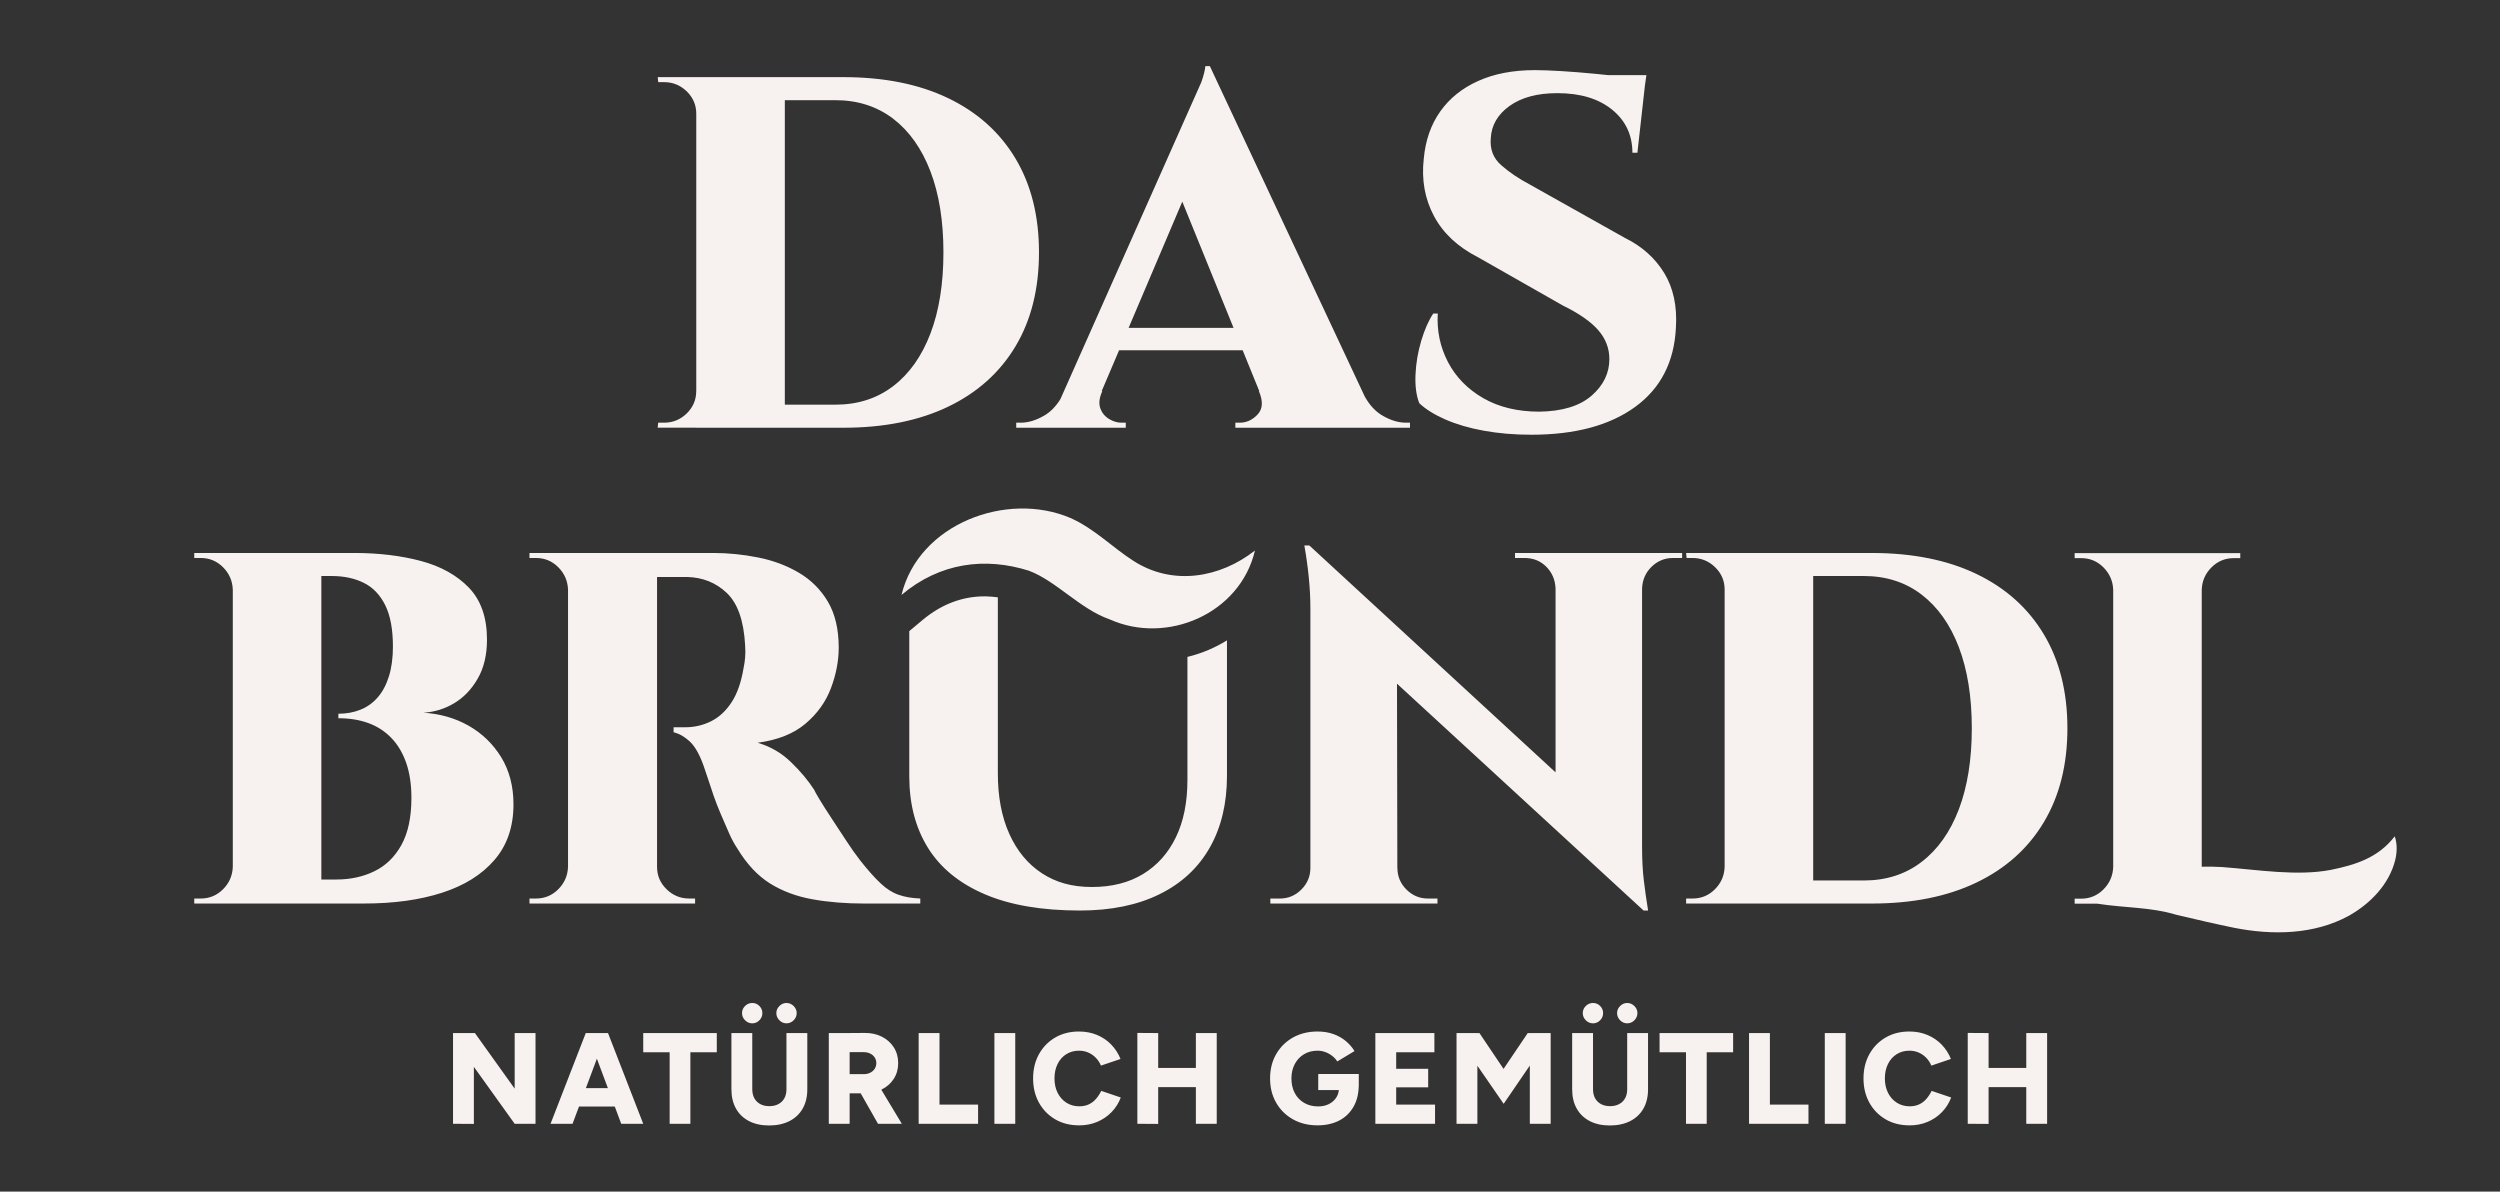 <svg width="214" height="102" viewBox="0 0 214 102" fill="none" xmlns="http://www.w3.org/2000/svg">
<rect x="0" y="0" width="214" height="102" fill="#333333" stroke="none"/>
<path d="M38.779 96.196V88.43H40.652L40.563 90.05V96.207L38.779 96.196ZM44.056 96.196L39.19 89.406L40.653 88.43L45.485 95.186L44.056 96.196ZM44.056 96.196V88.43H45.84V96.196H44.056ZM47.126 96.196L50.141 88.43H51.914L49.01 96.196H47.126ZM48.544 94.72V93.144H53.654V94.72H48.544ZM53.177 96.196L50.273 88.43H52.046L55.06 96.196H53.176H53.177ZM55.061 90.072V88.43H61.357V90.072H55.061ZM57.322 96.196V89.073H59.096V96.196H57.322ZM62.609 93.245V88.43H64.394V93.245H62.609ZM65.836 96.34C65.17 96.34 64.596 96.215 64.112 95.963C63.628 95.711 63.257 95.355 62.999 94.892C62.74 94.43 62.61 93.881 62.61 93.244H64.395C64.395 93.54 64.454 93.795 64.572 94.01C64.69 94.225 64.858 94.391 65.076 94.509C65.294 94.627 65.554 94.687 65.858 94.687C66.162 94.687 66.412 94.627 66.633 94.509C66.856 94.391 67.025 94.225 67.143 94.01C67.261 93.796 67.32 93.541 67.32 93.244H69.105C69.105 93.881 68.973 94.43 68.711 94.892C68.448 95.354 68.072 95.711 67.58 95.963C67.089 96.213 66.507 96.34 65.835 96.34H65.836ZM64.395 87.598C64.158 87.598 63.953 87.511 63.779 87.337C63.606 87.163 63.518 86.958 63.518 86.72C63.518 86.483 63.605 86.281 63.779 86.11C63.952 85.94 64.158 85.855 64.395 85.855C64.631 85.855 64.834 85.94 65.004 86.11C65.174 86.281 65.259 86.484 65.259 86.72C65.259 86.957 65.174 87.162 65.004 87.337C64.834 87.51 64.631 87.598 64.395 87.598ZM67.32 87.598C67.091 87.598 66.889 87.511 66.716 87.337C66.543 87.163 66.455 86.958 66.455 86.72C66.455 86.483 66.542 86.29 66.716 86.115C66.889 85.942 67.091 85.855 67.32 85.855C67.55 85.855 67.762 85.942 67.936 86.115C68.109 86.29 68.197 86.491 68.197 86.72C68.197 86.95 68.11 87.162 67.936 87.337C67.763 87.51 67.557 87.598 67.32 87.598ZM67.32 93.245V88.43H69.105V93.245H67.32ZM70.945 96.196V88.43H72.729V96.196H70.945ZM72.497 93.589V91.947H73.938C74.145 91.947 74.329 91.906 74.492 91.825C74.654 91.743 74.782 91.631 74.874 91.486C74.967 91.342 75.013 91.181 75.013 91.003C75.013 90.73 74.911 90.505 74.708 90.327C74.505 90.15 74.238 90.061 73.904 90.061H72.497V88.43L73.993 88.419C74.555 88.412 75.053 88.519 75.489 88.74C75.925 88.962 76.267 89.269 76.514 89.661C76.762 90.053 76.885 90.501 76.885 91.003C76.885 91.506 76.76 91.954 76.508 92.346C76.256 92.737 75.911 93.042 75.472 93.261C75.031 93.479 74.528 93.588 73.958 93.588H72.495L72.497 93.589ZM75.157 96.196L73.405 93.112L74.746 92.124L77.196 96.196H75.157ZM78.637 96.196V88.43H80.421V96.196H78.637ZM79.701 96.196V94.554H83.724V96.196H79.701ZM85.121 96.196V88.43H86.905V96.196H85.121ZM92.358 96.329C91.59 96.329 90.912 96.156 90.324 95.813C89.737 95.469 89.275 94.996 88.938 94.393C88.602 93.79 88.434 93.096 88.434 92.313C88.434 91.53 88.602 90.836 88.938 90.233C89.275 89.63 89.736 89.157 90.324 88.813C90.911 88.47 91.59 88.297 92.358 88.297C92.92 88.297 93.436 88.395 93.904 88.591C94.373 88.787 94.78 89.062 95.123 89.417C95.466 89.772 95.73 90.182 95.916 90.648L94.243 91.215C94.132 90.955 93.983 90.73 93.794 90.538C93.606 90.346 93.392 90.199 93.151 90.095C92.911 89.992 92.647 89.939 92.358 89.939C91.952 89.939 91.59 90.04 91.272 90.239C90.954 90.439 90.707 90.719 90.529 91.077C90.352 91.436 90.263 91.848 90.263 92.314C90.263 92.78 90.354 93.192 90.535 93.551C90.717 93.91 90.967 94.191 91.289 94.395C91.61 94.599 91.978 94.7 92.392 94.7C92.695 94.7 92.965 94.645 93.201 94.534C93.438 94.422 93.642 94.267 93.817 94.067C93.99 93.868 94.14 93.639 94.265 93.38L95.938 93.946C95.761 94.419 95.499 94.835 95.151 95.195C94.804 95.554 94.394 95.832 93.922 96.032C93.449 96.232 92.928 96.332 92.358 96.332V96.329ZM97.358 96.196V88.419L99.142 88.43V96.207L97.358 96.196ZM98.621 93.057V91.414H103.321V93.057H98.621ZM102.367 96.196V88.43H104.152V96.196H102.367ZM112.786 96.329C111.988 96.329 111.284 96.156 110.675 95.813C110.065 95.469 109.586 94.996 109.24 94.393C108.892 93.79 108.719 93.096 108.719 92.313C108.719 91.53 108.892 90.836 109.24 90.233C109.587 89.63 110.065 89.157 110.675 88.813C111.284 88.47 111.988 88.297 112.786 88.297C113.281 88.297 113.73 88.37 114.133 88.514C114.536 88.657 114.888 88.855 115.192 89.107C115.495 89.359 115.747 89.647 115.946 89.972L114.472 90.86C114.361 90.682 114.215 90.523 114.033 90.382C113.852 90.241 113.654 90.132 113.44 90.055C113.226 89.977 113.008 89.939 112.786 89.939C112.35 89.939 111.964 90.038 111.628 90.238C111.291 90.438 111.027 90.718 110.835 91.076C110.642 91.435 110.546 91.847 110.546 92.313C110.546 92.779 110.639 93.191 110.823 93.55C111.008 93.909 111.274 94.192 111.621 94.399C111.969 94.606 112.371 94.71 112.83 94.71C113.177 94.71 113.484 94.644 113.75 94.51C114.016 94.376 114.227 94.192 114.382 93.955C114.537 93.719 114.614 93.441 114.614 93.123L116.31 92.834C116.31 93.589 116.158 94.227 115.856 94.748C115.552 95.269 115.139 95.663 114.614 95.929C114.09 96.195 113.48 96.329 112.785 96.329H112.786ZM112.842 93.312V91.936H116.312V92.989L115.314 93.311H112.842V93.312ZM117.73 96.196V88.43H119.514V96.196H117.73ZM119.027 90.072V88.43H122.784V90.072H119.027ZM119.027 93.078V91.492H122.252V93.078H119.027ZM119.027 96.196V94.554H122.84V96.196H119.027ZM124.679 96.196V88.43H126.464V96.196H124.679ZM128.714 94.488L124.712 88.685L125.576 88.474L126.64 88.43L129.611 92.846L128.713 94.488H128.714ZM128.714 94.488L127.794 92.846L130.775 88.43L131.862 88.474L132.693 88.662L128.714 94.487V94.488ZM130.953 96.196V88.43H132.737V96.196H130.953ZM134.577 93.245V88.43H136.362V93.245H134.577ZM137.803 96.34C137.137 96.34 136.564 96.215 136.08 95.963C135.596 95.711 135.225 95.355 134.966 94.892C134.707 94.43 134.577 93.881 134.577 93.244H136.362C136.362 93.54 136.421 93.795 136.539 94.01C136.657 94.225 136.825 94.391 137.044 94.509C137.262 94.627 137.522 94.687 137.825 94.687C138.129 94.687 138.38 94.627 138.601 94.509C138.823 94.391 138.992 94.225 139.11 94.01C139.228 93.796 139.288 93.541 139.288 93.244H141.072C141.072 93.881 140.94 94.43 140.679 94.892C140.416 95.354 140.04 95.711 139.547 95.963C139.056 96.213 138.474 96.34 137.802 96.34H137.803ZM136.362 87.598C136.125 87.598 135.921 87.511 135.746 87.337C135.573 87.163 135.485 86.958 135.485 86.72C135.485 86.483 135.572 86.281 135.746 86.11C135.92 85.94 136.125 85.855 136.362 85.855C136.598 85.855 136.801 85.94 136.971 86.11C137.141 86.281 137.226 86.484 137.226 86.72C137.226 86.957 137.141 87.162 136.971 87.337C136.801 87.51 136.598 87.598 136.362 87.598ZM139.288 87.598C139.058 87.598 138.856 87.511 138.683 87.337C138.51 87.163 138.422 86.958 138.422 86.72C138.422 86.483 138.509 86.29 138.683 86.115C138.856 85.942 139.058 85.855 139.288 85.855C139.517 85.855 139.729 85.942 139.903 86.115C140.076 86.29 140.164 86.491 140.164 86.72C140.164 86.95 140.077 87.162 139.903 87.337C139.73 87.51 139.524 87.598 139.288 87.598ZM139.288 93.245V88.43H141.072V93.245H139.288ZM142.059 90.072V88.43H148.355V90.072H142.059ZM144.321 96.196V89.073H146.094V96.196H144.321ZM149.718 96.196V88.43H151.503V96.196H149.718ZM150.782 96.196V94.554H154.806V96.196H150.782ZM156.202 96.196V88.43H157.986V96.196H156.202ZM163.44 96.329C162.672 96.329 161.994 96.156 161.406 95.813C160.819 95.469 160.356 94.996 160.02 94.393C159.684 93.79 159.516 93.096 159.516 92.313C159.516 91.53 159.684 90.836 160.02 90.233C160.356 89.63 160.818 89.157 161.406 88.813C161.993 88.47 162.672 88.297 163.44 88.297C164.001 88.297 164.517 88.395 164.986 88.591C165.455 88.787 165.861 89.062 166.205 89.417C166.548 89.772 166.812 90.182 166.997 90.648L165.324 91.215C165.213 90.955 165.064 90.73 164.876 90.538C164.687 90.346 164.473 90.199 164.233 90.095C163.992 89.992 163.728 89.939 163.44 89.939C163.033 89.939 162.672 90.04 162.354 90.239C162.036 90.439 161.788 90.719 161.611 91.077C161.433 91.436 161.345 91.848 161.345 92.314C161.345 92.78 161.435 93.192 161.617 93.551C161.798 93.91 162.049 94.191 162.371 94.395C162.692 94.599 163.06 94.7 163.474 94.7C163.776 94.7 164.046 94.645 164.283 94.534C164.519 94.422 164.724 94.267 164.898 94.067C165.071 93.868 165.221 93.639 165.347 93.38L167.02 93.946C166.843 94.419 166.581 94.835 166.233 95.195C165.886 95.554 165.476 95.832 165.003 96.032C164.53 96.232 164.01 96.332 163.44 96.332V96.329ZM168.438 96.196V88.419L170.223 88.43V96.207L168.438 96.196ZM169.702 93.057V91.414H174.402V93.057H169.702ZM173.449 96.196V88.43H175.233V96.196H173.449ZM59.597 33.481C59.597 34.225 59.324 34.861 58.784 35.39C58.241 35.916 57.596 36.182 56.856 36.182H56.34L56.298 36.611H59.6V36.614H72.192C75.677 36.614 78.665 36.01 81.164 34.811C83.663 33.611 85.584 31.888 86.926 29.647C88.268 27.402 88.937 24.722 88.937 21.607C88.937 18.492 88.268 15.815 86.926 13.57C85.584 11.325 83.663 9.606 81.164 8.403C78.665 7.203 75.675 6.603 72.192 6.603H56.302L56.344 7.032H56.86C57.6 7.032 58.244 7.298 58.788 7.824C59.328 8.354 59.601 8.989 59.601 9.733V33.481H59.598H59.597ZM71.506 8.575C73.419 8.575 75.066 9.105 76.454 10.161C77.838 11.221 78.901 12.723 79.644 14.666C80.387 16.609 80.758 18.924 80.758 21.608C80.758 24.291 80.387 26.61 79.644 28.554C78.901 30.497 77.839 31.998 76.454 33.054C75.066 34.114 73.419 34.64 71.506 34.64H67.181V8.575H71.506ZM90.763 34.179C90.378 34.793 89.926 35.256 89.407 35.561C88.706 35.975 88.029 36.182 87.374 36.182H86.989V36.614H96.367V36.182H95.982C95.639 36.182 95.288 36.077 94.934 35.863C94.577 35.649 94.325 35.341 94.184 34.941C94.041 34.541 94.097 34.057 94.357 33.481H94.304L95.793 29.984V29.982H106.373V29.984L107.794 33.481H107.762C108.13 34.341 108.095 35.004 107.653 35.478C107.212 35.948 106.703 36.182 106.132 36.182H105.747V36.614H120.694V36.182H120.351C119.695 36.182 119.019 35.975 118.318 35.561C117.733 35.218 117.234 34.677 116.825 33.945L103.563 5.66H103.178C103.15 6.004 103.034 6.46 102.834 7.032L90.764 34.18L90.763 34.179ZM96.609 28.065L101.204 17.26L105.592 28.065H96.609ZM143.459 28.037C143.572 26.209 143.238 24.651 142.454 23.364C141.665 22.08 140.547 21.08 139.089 20.364L130.997 15.821C130.022 15.305 129.195 14.748 128.512 14.148C127.825 13.549 127.528 12.777 127.611 11.833C127.667 10.717 128.203 9.798 129.216 9.069C130.232 8.34 131.596 7.974 133.31 7.974C135.28 7.974 136.843 8.448 137.999 9.388C139.156 10.332 139.734 11.563 139.734 13.075H140.162L140.803 7.333L140.932 6.431H137.652C137.326 6.396 136.987 6.361 136.629 6.326C135.613 6.224 134.627 6.148 133.671 6.087C132.714 6.031 131.949 6.003 131.382 6.003C129.524 6.003 127.912 6.312 126.542 6.926C125.172 7.54 124.085 8.41 123.286 9.539C122.487 10.668 122.015 12.02 121.874 13.591C121.671 15.39 121.965 17.028 122.75 18.498C123.535 19.971 124.801 21.15 126.542 22.034L133.78 26.152C135.178 26.836 136.191 27.544 136.821 28.274C137.449 29.001 137.761 29.825 137.761 30.737C137.761 31.94 137.257 32.982 136.244 33.866C135.228 34.753 133.738 35.209 131.765 35.238C129.911 35.238 128.312 34.855 126.97 34.084C125.628 33.312 124.622 32.281 123.949 30.998C123.279 29.711 122.985 28.324 123.072 26.837H122.687C122.288 27.437 121.944 28.216 121.657 29.173C121.373 30.131 121.209 31.096 121.167 32.067C121.125 33.039 121.23 33.853 121.489 34.512C122.029 35.024 122.772 35.491 123.714 35.904C124.657 36.318 125.755 36.64 127.012 36.869C128.267 37.097 129.623 37.213 131.081 37.213C134.821 37.213 137.785 36.42 139.969 34.831C142.153 33.245 143.316 30.983 143.459 28.036V28.037ZM42.906 64.825C42.205 63.682 41.276 62.783 40.12 62.124C38.963 61.468 37.673 61.096 36.243 61.008C37.186 60.952 38.066 60.682 38.879 60.194C39.692 59.71 40.364 59.009 40.89 58.093C41.419 57.181 41.686 56.065 41.686 54.749C41.686 52.862 41.171 51.386 40.144 50.312C39.114 49.242 37.743 48.477 36.029 48.019C34.319 47.563 32.406 47.334 30.292 47.334H16.628V47.763H17.185C17.928 47.763 18.563 48.026 19.092 48.555C19.621 49.084 19.898 49.72 19.927 50.464V74.212C19.898 74.956 19.622 75.591 19.092 76.121C18.562 76.65 17.928 76.913 17.185 76.913H16.628V77.341H31.19C33.703 77.341 35.917 77.037 37.831 76.422C39.741 75.808 41.241 74.872 42.327 73.612C43.41 72.357 43.954 70.771 43.954 68.855C43.954 67.312 43.603 65.969 42.906 64.824V64.825ZM34.362 72.328C33.791 73.356 33.02 74.107 32.049 74.577C31.078 75.051 29.992 75.286 28.793 75.286H27.507V49.307H28.408C29.435 49.307 30.342 49.5 31.128 49.885C31.913 50.271 32.526 50.906 32.971 51.794C33.413 52.678 33.634 53.867 33.634 55.35C33.634 56.322 33.519 57.171 33.29 57.9C33.062 58.63 32.74 59.229 32.326 59.704C31.913 60.174 31.422 60.525 30.851 60.752C30.279 60.981 29.652 61.096 28.965 61.096V61.481C29.908 61.481 30.756 61.615 31.513 61.889C32.27 62.159 32.925 62.579 33.483 63.151C34.04 63.724 34.467 64.439 34.769 65.294C35.066 66.154 35.217 67.154 35.217 68.297C35.217 69.953 34.933 71.296 34.362 72.327V72.328ZM78.776 77.341V76.913C78.061 76.886 77.442 76.779 76.912 76.591C76.383 76.408 75.867 76.079 75.37 75.606C74.868 75.135 74.291 74.487 73.635 73.655C73.236 73.143 72.822 72.558 72.395 71.898C71.964 71.242 71.543 70.6 71.129 69.968C70.716 69.34 70.379 68.81 70.124 68.382C69.868 67.953 69.724 67.697 69.696 67.61C69.18 66.81 68.518 66.017 67.701 65.231C66.888 64.446 65.939 63.895 64.855 63.579C66.569 63.35 67.933 62.806 68.945 61.951C69.958 61.095 70.686 60.081 71.129 58.906C71.57 57.734 71.794 56.576 71.794 55.437C71.794 53.865 71.485 52.556 70.873 51.512C70.256 50.471 69.429 49.642 68.388 49.028C67.344 48.411 66.184 47.976 64.898 47.72C63.612 47.464 62.329 47.334 61.043 47.334H45.324V47.763H45.882C46.624 47.763 47.259 48.026 47.788 48.555C48.314 49.084 48.594 49.72 48.623 50.464V74.212C48.594 74.956 48.314 75.591 47.788 76.121C47.259 76.65 46.624 76.913 45.882 76.913H45.324V77.341H59.5V76.913H58.989C58.246 76.913 57.601 76.65 57.061 76.121C56.517 75.591 56.244 74.956 56.244 74.212V49.39H58.816C60.155 49.422 61.291 49.878 62.219 50.762C63.147 51.65 63.67 53.137 63.782 55.221C63.811 55.625 63.811 55.979 63.782 56.294C63.754 56.61 63.712 56.894 63.656 57.15C63.453 58.381 63.113 59.367 62.626 60.111C62.142 60.854 61.557 61.395 60.87 61.739C60.186 62.082 59.443 62.255 58.644 62.255H57.66V62.683C58.144 62.799 58.606 63.062 59.051 63.476C59.492 63.89 59.885 64.584 60.229 65.555C60.341 65.868 60.47 66.247 60.614 66.692C60.758 67.133 60.911 67.604 61.084 68.105C61.256 68.603 61.456 69.119 61.683 69.649C61.914 70.178 62.143 70.704 62.37 71.235C62.598 71.764 62.854 72.242 63.141 72.67C63.94 73.986 64.868 74.971 65.924 75.631C66.983 76.287 68.189 76.736 69.545 76.978C70.901 77.224 72.394 77.344 74.021 77.344H78.776V77.341ZM84.3 76.549C86.469 77.478 89.182 77.941 92.438 77.941C95.094 77.941 97.362 77.478 99.247 76.549C101.132 75.623 102.566 74.294 103.551 72.564C104.535 70.835 105.029 68.783 105.029 66.411V54.814C103.999 55.455 102.86 55.937 101.644 56.231V66.754C101.644 68.669 101.318 70.303 100.66 71.661C100.004 73.019 99.069 74.071 97.856 74.811C96.643 75.555 95.179 75.927 93.465 75.927C91.751 75.927 90.381 75.534 89.182 74.748C87.984 73.962 87.054 72.839 86.399 71.384C85.74 69.924 85.415 68.195 85.415 66.195V51.132C85.096 51.09 84.777 51.061 84.458 51.051C84.394 51.051 84.335 51.048 84.275 51.048C82.358 51.048 80.574 51.732 78.966 53.076L77.834 54.023V66.452C77.834 68.826 78.37 70.869 79.439 72.584C80.511 74.3 82.13 75.622 84.3 76.548V76.549ZM107.424 47.124C104.415 49.486 100.368 50.162 97.033 48.016C95.207 46.851 93.718 45.276 91.639 44.343C86.178 42.009 78.634 44.842 77.168 50.927C80.46 48.151 84.334 47.672 88.085 48.857C90.42 49.737 92.464 52.138 94.99 53.018C99.881 55.215 106.152 52.546 107.424 47.124ZM141.377 48.513C141.892 48.011 142.505 47.763 143.22 47.763H143.991V47.334H129.685V47.763H130.498C131.241 47.763 131.862 48.011 132.363 48.513C132.86 49.015 133.127 49.636 133.155 50.38V66.113L112.081 46.694H111.653C111.996 48.637 112.169 50.423 112.169 52.051V74.301C112.169 75.013 111.91 75.63 111.397 76.143C110.882 76.659 110.269 76.915 109.554 76.915H108.741V77.344H123.047V76.915H122.234C121.518 76.915 120.906 76.659 120.39 76.143C119.875 75.631 119.619 75.014 119.619 74.301H119.612L119.583 58.523L140.692 77.942H141.077C140.933 77.058 140.811 76.202 140.712 75.371C140.61 74.543 140.561 73.572 140.561 72.456V50.38C140.589 49.636 140.863 49.015 141.375 48.513H141.377ZM169.192 49.134C166.694 47.935 163.704 47.335 160.221 47.335H144.331L144.373 47.764H144.888C145.631 47.764 146.272 48.027 146.816 48.556C147.359 49.086 147.629 49.721 147.629 50.465V74.213C147.601 74.957 147.325 75.592 146.795 76.122C146.266 76.651 145.631 76.914 144.888 76.914H144.331V77.343H160.221C163.705 77.343 166.694 76.743 169.192 75.543C171.691 74.344 173.612 72.621 174.954 70.376C176.296 68.134 176.97 65.454 176.97 62.339C176.97 59.224 176.297 56.545 174.954 54.303C173.612 52.058 171.691 50.335 169.192 49.135V49.134ZM167.675 69.284C166.932 71.227 165.866 72.728 164.482 73.784C163.099 74.844 161.448 75.37 159.537 75.37H155.209V49.306H159.537C161.447 49.306 163.098 49.835 164.482 50.892C165.866 51.952 166.932 53.449 167.675 55.392C168.415 57.339 168.786 59.651 168.786 62.337C168.786 65.024 168.414 67.339 167.675 69.284ZM204.988 71.59C203.556 73.452 201.588 74.035 199.534 74.459C196.643 75.016 193.299 74.454 190.242 74.222C189.664 74.184 189.067 74.176 188.469 74.19V50.477C188.496 49.733 188.773 49.098 189.303 48.568C189.832 48.039 190.467 47.776 191.21 47.776H191.767V47.347H177.591V47.776H178.149C178.892 47.776 179.527 48.039 180.056 48.568C180.581 49.098 180.862 49.733 180.89 50.477V74.225C180.862 74.969 180.581 75.604 180.056 76.134C179.527 76.663 178.892 76.926 178.149 76.926H177.591V77.355H179.527C181.872 77.723 184.11 77.641 186.28 78.302C187.882 78.683 189.641 79.092 191.263 79.424C194.504 80.058 198.065 80.031 201.079 78.38C202.909 77.344 204.514 75.696 205.031 73.617C205.194 72.936 205.209 72.216 204.99 71.59H204.988Z" fill="#F7F2F0"/>
</svg>
